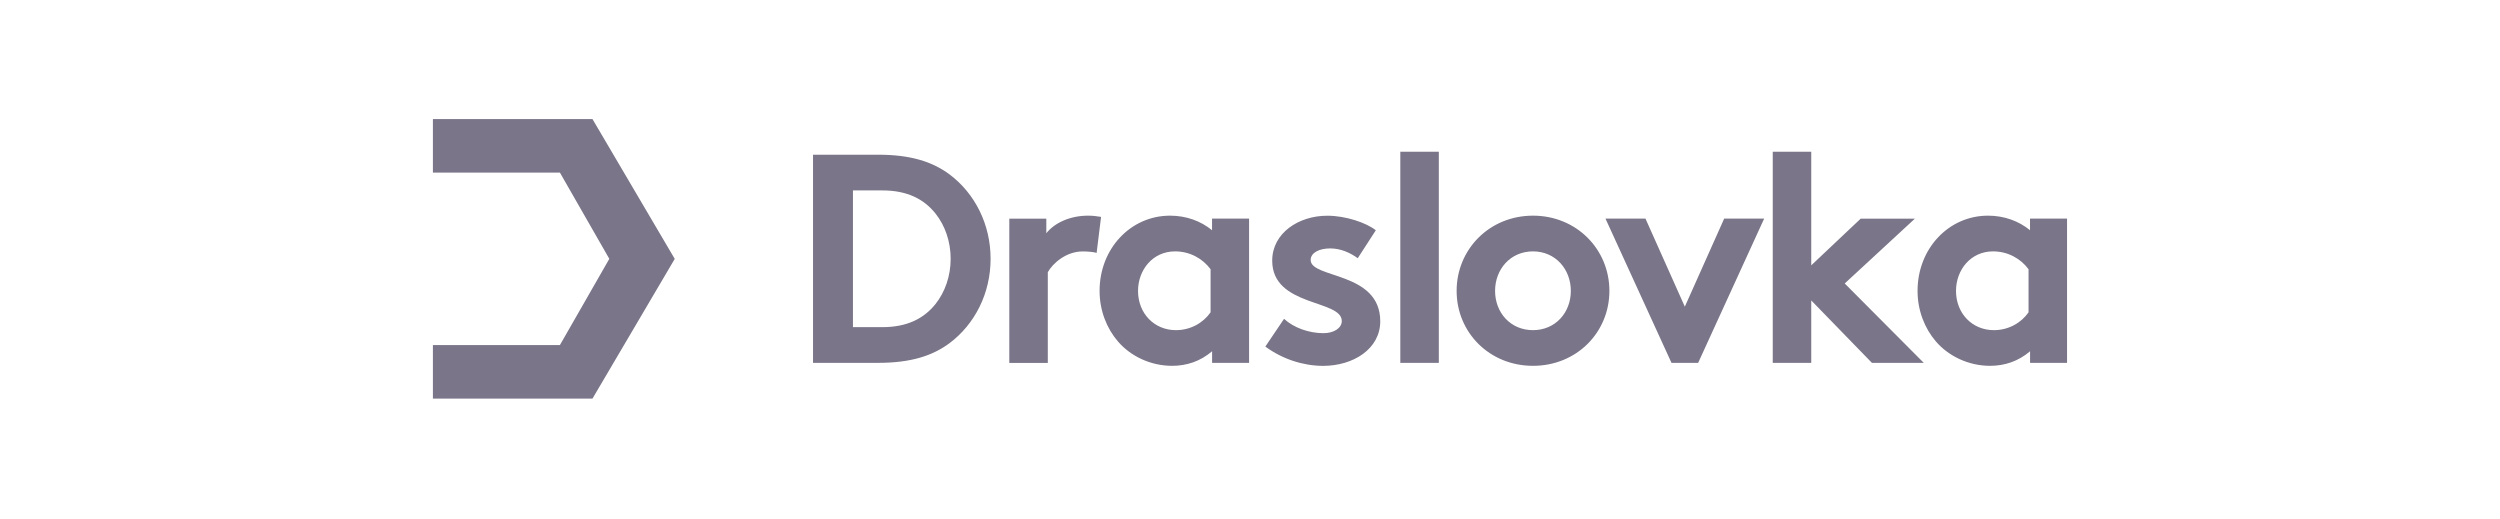 <svg width="231" height="48" viewBox="0 0 231 48" fill="none" xmlns="http://www.w3.org/2000/svg">
<g clip-path="url(#clip0_320_129)">
<path d="M40 11V15.947H51.735L56.301 23.916L51.735 31.885H40V36.833H54.743L62.346 23.921L54.743 11H40ZM190.995 33.528V20.201H187.573V21.271C186.532 20.421 185.193 19.927 183.689 19.927C180.078 19.927 177.182 22.948 177.182 26.879C177.182 28.693 177.839 30.34 178.875 31.548C180.053 32.922 181.913 33.802 183.884 33.802C185.222 33.802 186.483 33.391 187.578 32.457V33.528H191H190.995ZM187.437 24.875V28.859C186.751 29.846 185.578 30.506 184.234 30.506C182.239 30.506 180.735 28.966 180.735 26.879C180.735 24.958 182.073 23.227 184.156 23.227C185.524 23.227 186.702 23.887 187.437 24.875ZM170.45 26.195L176.933 20.206H171.925L167.359 24.518V14.021H163.801V33.528H167.359V27.759L172.966 33.528H177.756L170.45 26.19V26.195ZM155.678 28.336L152.042 20.201H148.347L154.446 33.528H156.909L163.008 20.201H159.314L155.678 28.336ZM138.145 26.879C138.145 24.875 139.567 23.227 141.645 23.227C143.723 23.227 145.145 24.875 145.145 26.879C145.145 28.883 143.723 30.506 141.645 30.506C139.567 30.506 138.145 28.883 138.145 26.879ZM134.592 26.879C134.592 30.727 137.629 33.802 141.65 33.802C145.67 33.802 148.708 30.727 148.708 26.879C148.708 23.031 145.67 19.927 141.65 19.927C137.629 19.927 134.592 23.031 134.592 26.879ZM132.947 33.528V14.021H129.389V33.528H132.947ZM118.642 29.465L116.919 32.022C118.476 33.176 120.418 33.806 122.253 33.806C125.042 33.806 127.535 32.242 127.535 29.685C127.535 25.07 121.105 25.755 121.105 24.024C121.105 23.335 121.927 22.953 122.911 22.953C123.894 22.953 124.77 23.364 125.456 23.858L127.126 21.276C126.25 20.587 124.361 19.932 122.638 19.932C120.01 19.932 117.552 21.526 117.552 24.083C117.552 28.37 123.981 27.656 123.981 29.661C123.981 30.321 123.242 30.785 122.288 30.785C120.949 30.785 119.552 30.291 118.652 29.465H118.642ZM115.415 33.528V20.201H111.993V21.271C110.951 20.421 109.613 19.927 108.109 19.927C104.497 19.927 101.601 22.948 101.601 26.879C101.601 28.693 102.258 30.34 103.295 31.548C104.473 32.922 106.332 33.802 108.304 33.802C109.642 33.802 110.903 33.391 111.998 32.457V33.528H115.42H115.415ZM111.857 24.875V28.859C111.17 29.846 109.997 30.506 108.654 30.506C106.658 30.506 105.154 28.966 105.154 26.879C105.154 24.958 106.493 23.227 108.576 23.227C109.944 23.227 111.122 23.887 111.857 24.875ZM101.329 23.364L101.738 20.04C101.353 19.986 101.051 19.927 100.535 19.927C98.919 19.927 97.474 20.558 96.68 21.55V20.206H93.259V33.533H96.817V25.153C97.255 24.356 98.486 23.232 100.044 23.232C100.565 23.232 101.085 23.286 101.329 23.369V23.364ZM81.139 14.295H75.123V33.528H81.139C84.176 33.528 86.172 32.868 87.729 31.714C90.08 29.954 91.531 27.099 91.531 23.911C91.531 20.724 90.08 17.869 87.729 16.109C86.172 14.955 84.171 14.295 81.139 14.295ZM87.841 23.911C87.841 25.505 87.32 26.986 86.444 28.087C85.378 29.431 83.816 30.228 81.548 30.228H78.812V17.595H81.548C83.816 17.595 85.378 18.392 86.444 19.736C87.32 20.836 87.841 22.318 87.841 23.911Z" fill="#7A7588"/>
</g>
<defs>
<clipPath id="clip0_320_129">
<rect width="151" height="26" fill="white" transform="translate(40 11)"/>
</clipPath>
</defs>
</svg>
